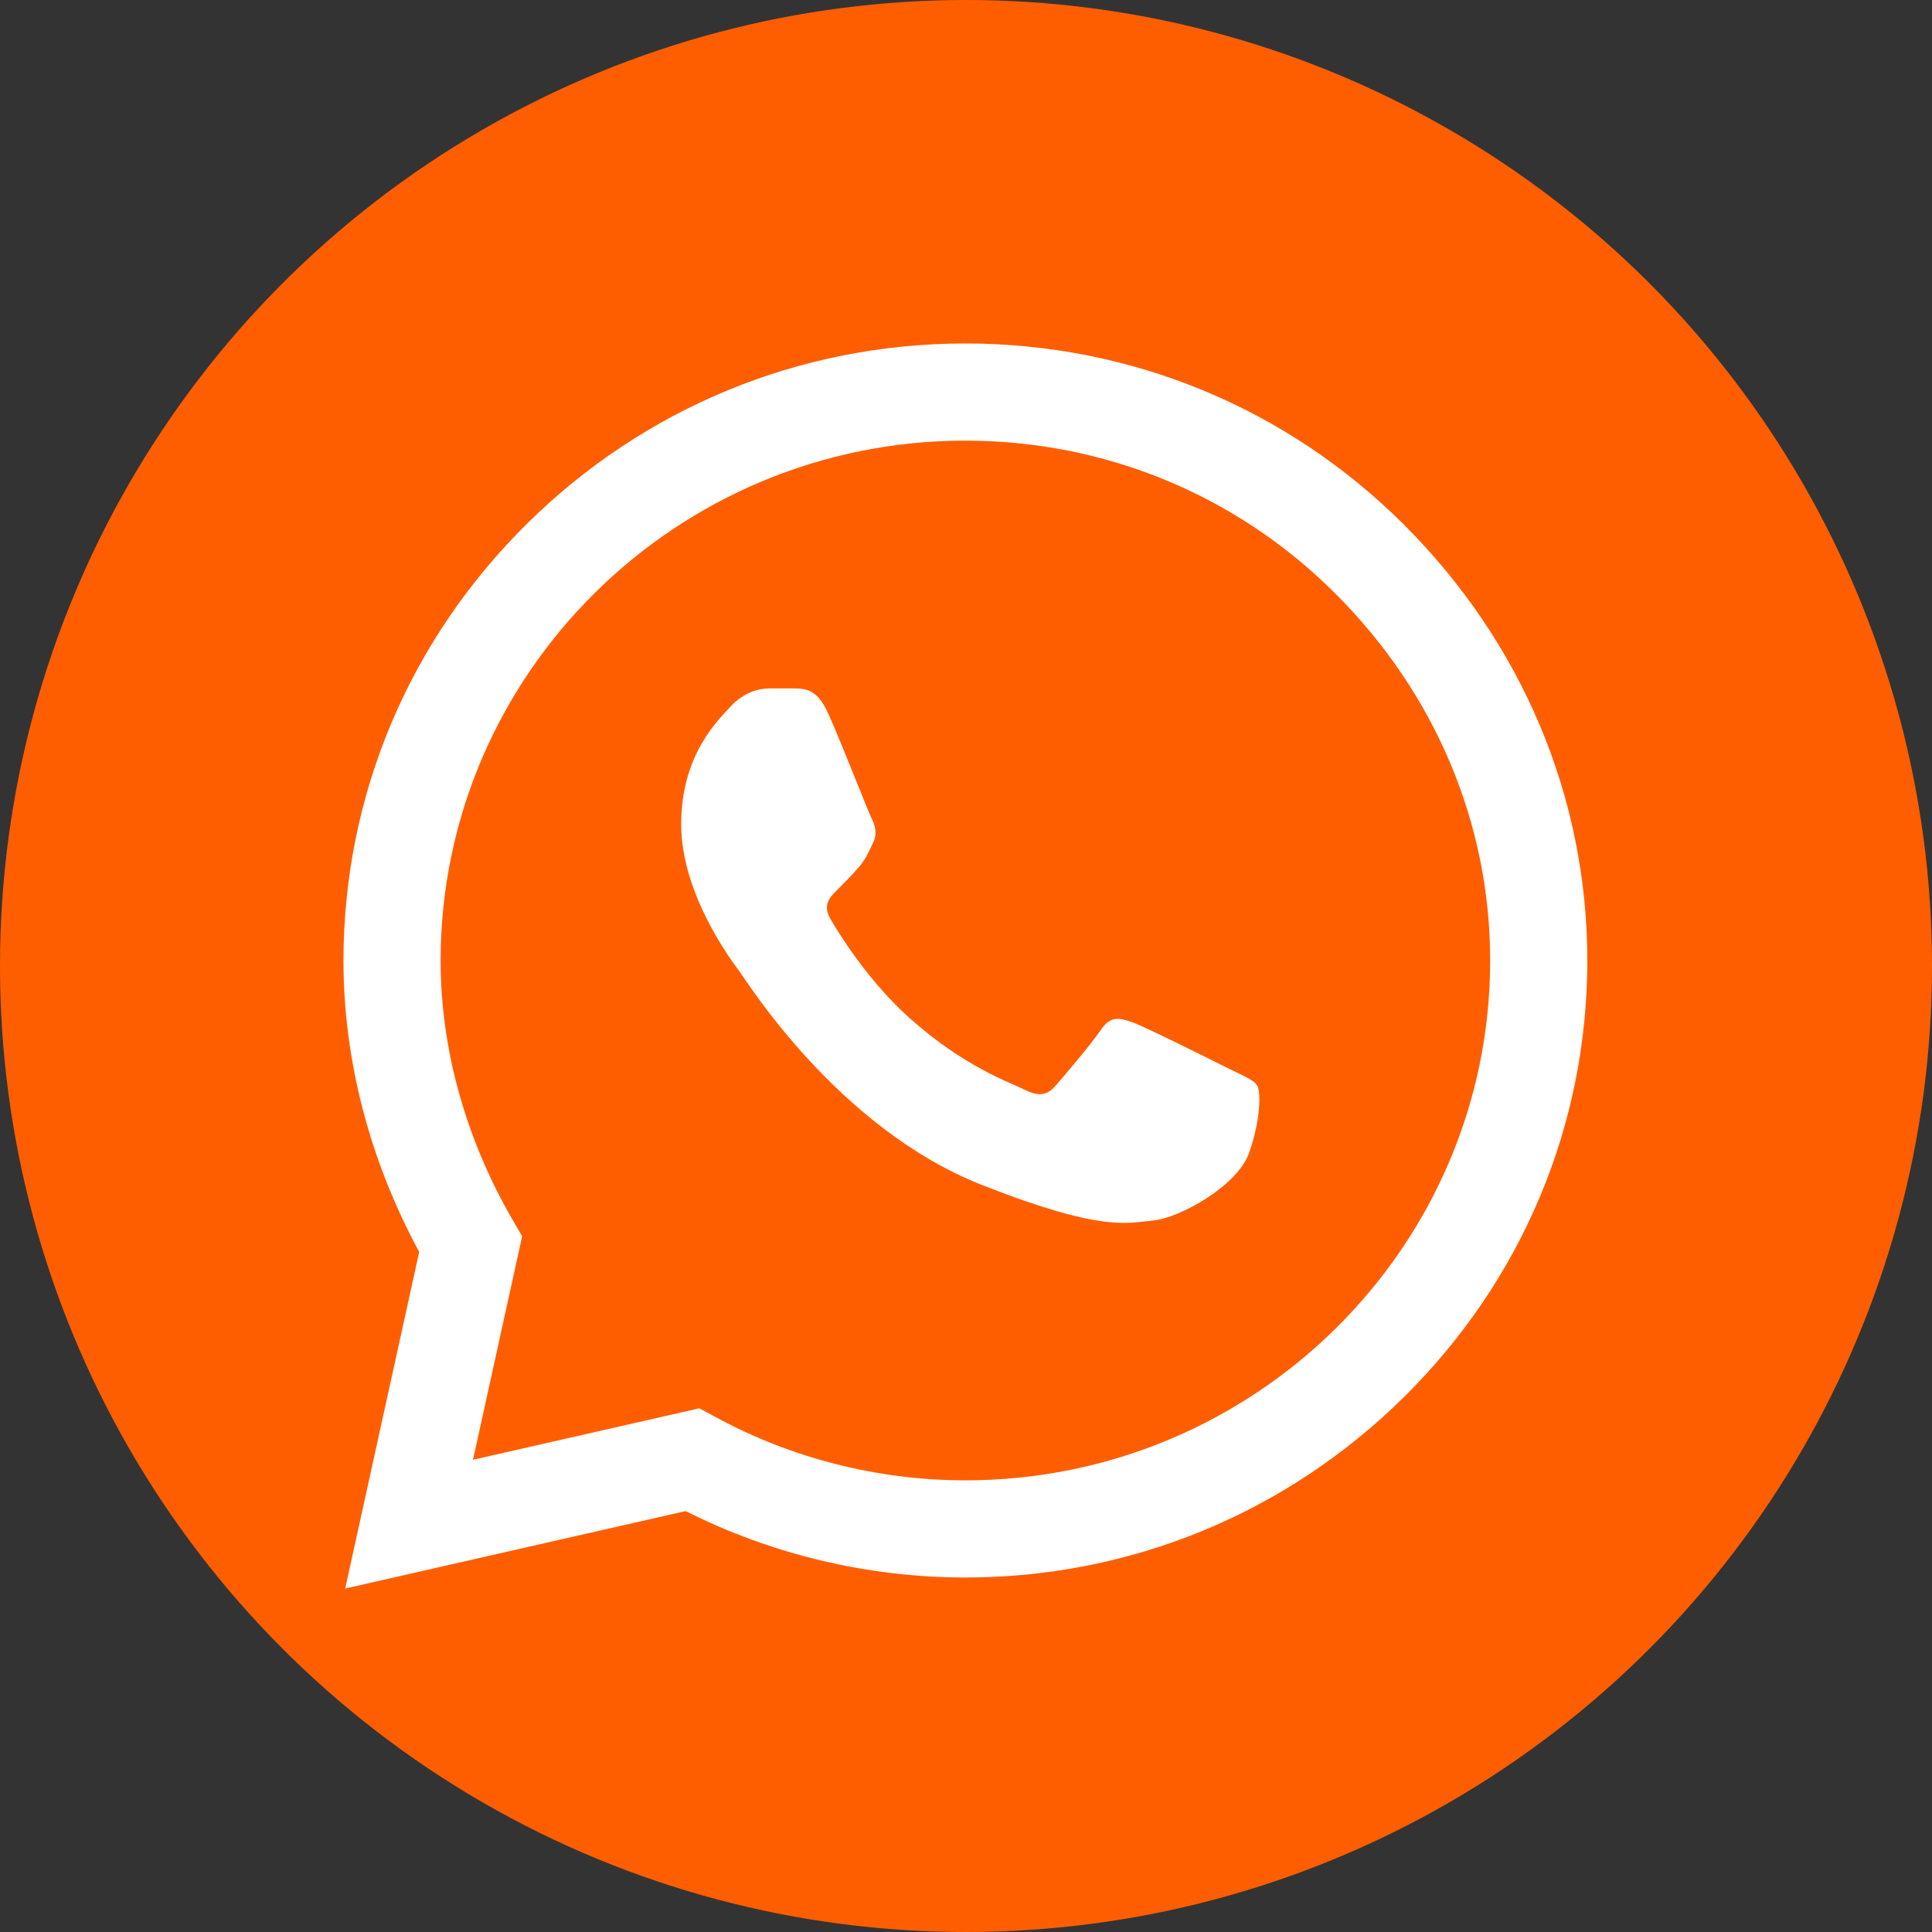 <svg width="45" height="45" viewBox="0 0 45 45" fill="none" xmlns="http://www.w3.org/2000/svg">
<rect x="0" y="0" width="45" height="45" fill="#333333" stroke="none"/>
<circle cx="22.5" cy="22.5" r="22.5" fill="#FF5E00"/>
<g clip-path="url(#clip0_2510_17)">
<path d="M32.691 12.211C29.967 9.497 26.343 8.002 22.485 8C18.637 8 15.007 9.494 12.265 12.208C9.518 14.926 8.004 18.538 8 22.366V22.37V22.373C8 24.689 8.609 27.027 9.764 29.16L8.04 37L15.97 35.196C17.979 36.208 20.22 36.742 22.48 36.743H22.486C26.333 36.743 29.963 35.248 32.706 32.535C35.455 29.814 36.97 26.207 36.972 22.377C36.973 18.574 35.453 14.963 32.691 12.211V12.211ZM22.485 34.48H22.48C20.451 34.479 18.44 33.969 16.665 33.005L16.29 32.802L11.017 34.001L12.162 28.796L11.941 28.415C10.844 26.522 10.263 24.432 10.263 22.37C10.268 15.698 15.75 10.263 22.485 10.263C25.739 10.265 28.796 11.526 31.093 13.815C33.426 16.139 34.71 19.179 34.709 22.376C34.706 29.05 29.223 34.48 22.485 34.48V34.48Z" fill="white"/>
<path d="M18.544 16.035H17.909C17.688 16.035 17.329 16.118 17.025 16.448C16.721 16.779 15.866 17.578 15.866 19.203C15.866 20.828 17.053 22.398 17.218 22.618C17.384 22.838 19.511 26.279 22.878 27.603C25.678 28.703 26.247 28.484 26.855 28.429C27.462 28.375 28.815 27.631 29.091 26.86C29.367 26.088 29.367 25.427 29.285 25.289C29.202 25.152 28.981 25.069 28.649 24.904C28.318 24.739 26.694 23.926 26.39 23.816C26.087 23.706 25.866 23.651 25.645 23.982C25.424 24.312 24.773 25.076 24.579 25.296C24.386 25.517 24.193 25.544 23.861 25.379C23.53 25.213 22.474 24.858 21.208 23.733C20.223 22.858 19.539 21.741 19.346 21.411C19.153 21.081 19.325 20.902 19.491 20.737C19.64 20.589 19.841 20.387 20.007 20.194C20.173 20.001 20.22 19.864 20.33 19.643C20.441 19.423 20.385 19.23 20.303 19.065C20.22 18.9 19.584 17.267 19.289 16.614H19.289C19.041 16.064 18.78 16.045 18.544 16.035V16.035Z" fill="white"/>
</g>
<defs>
<clipPath id="clip0_2510_17">
<rect width="29" height="29" fill="white" transform="translate(8 8)"/>
</clipPath>
</defs>
</svg>
